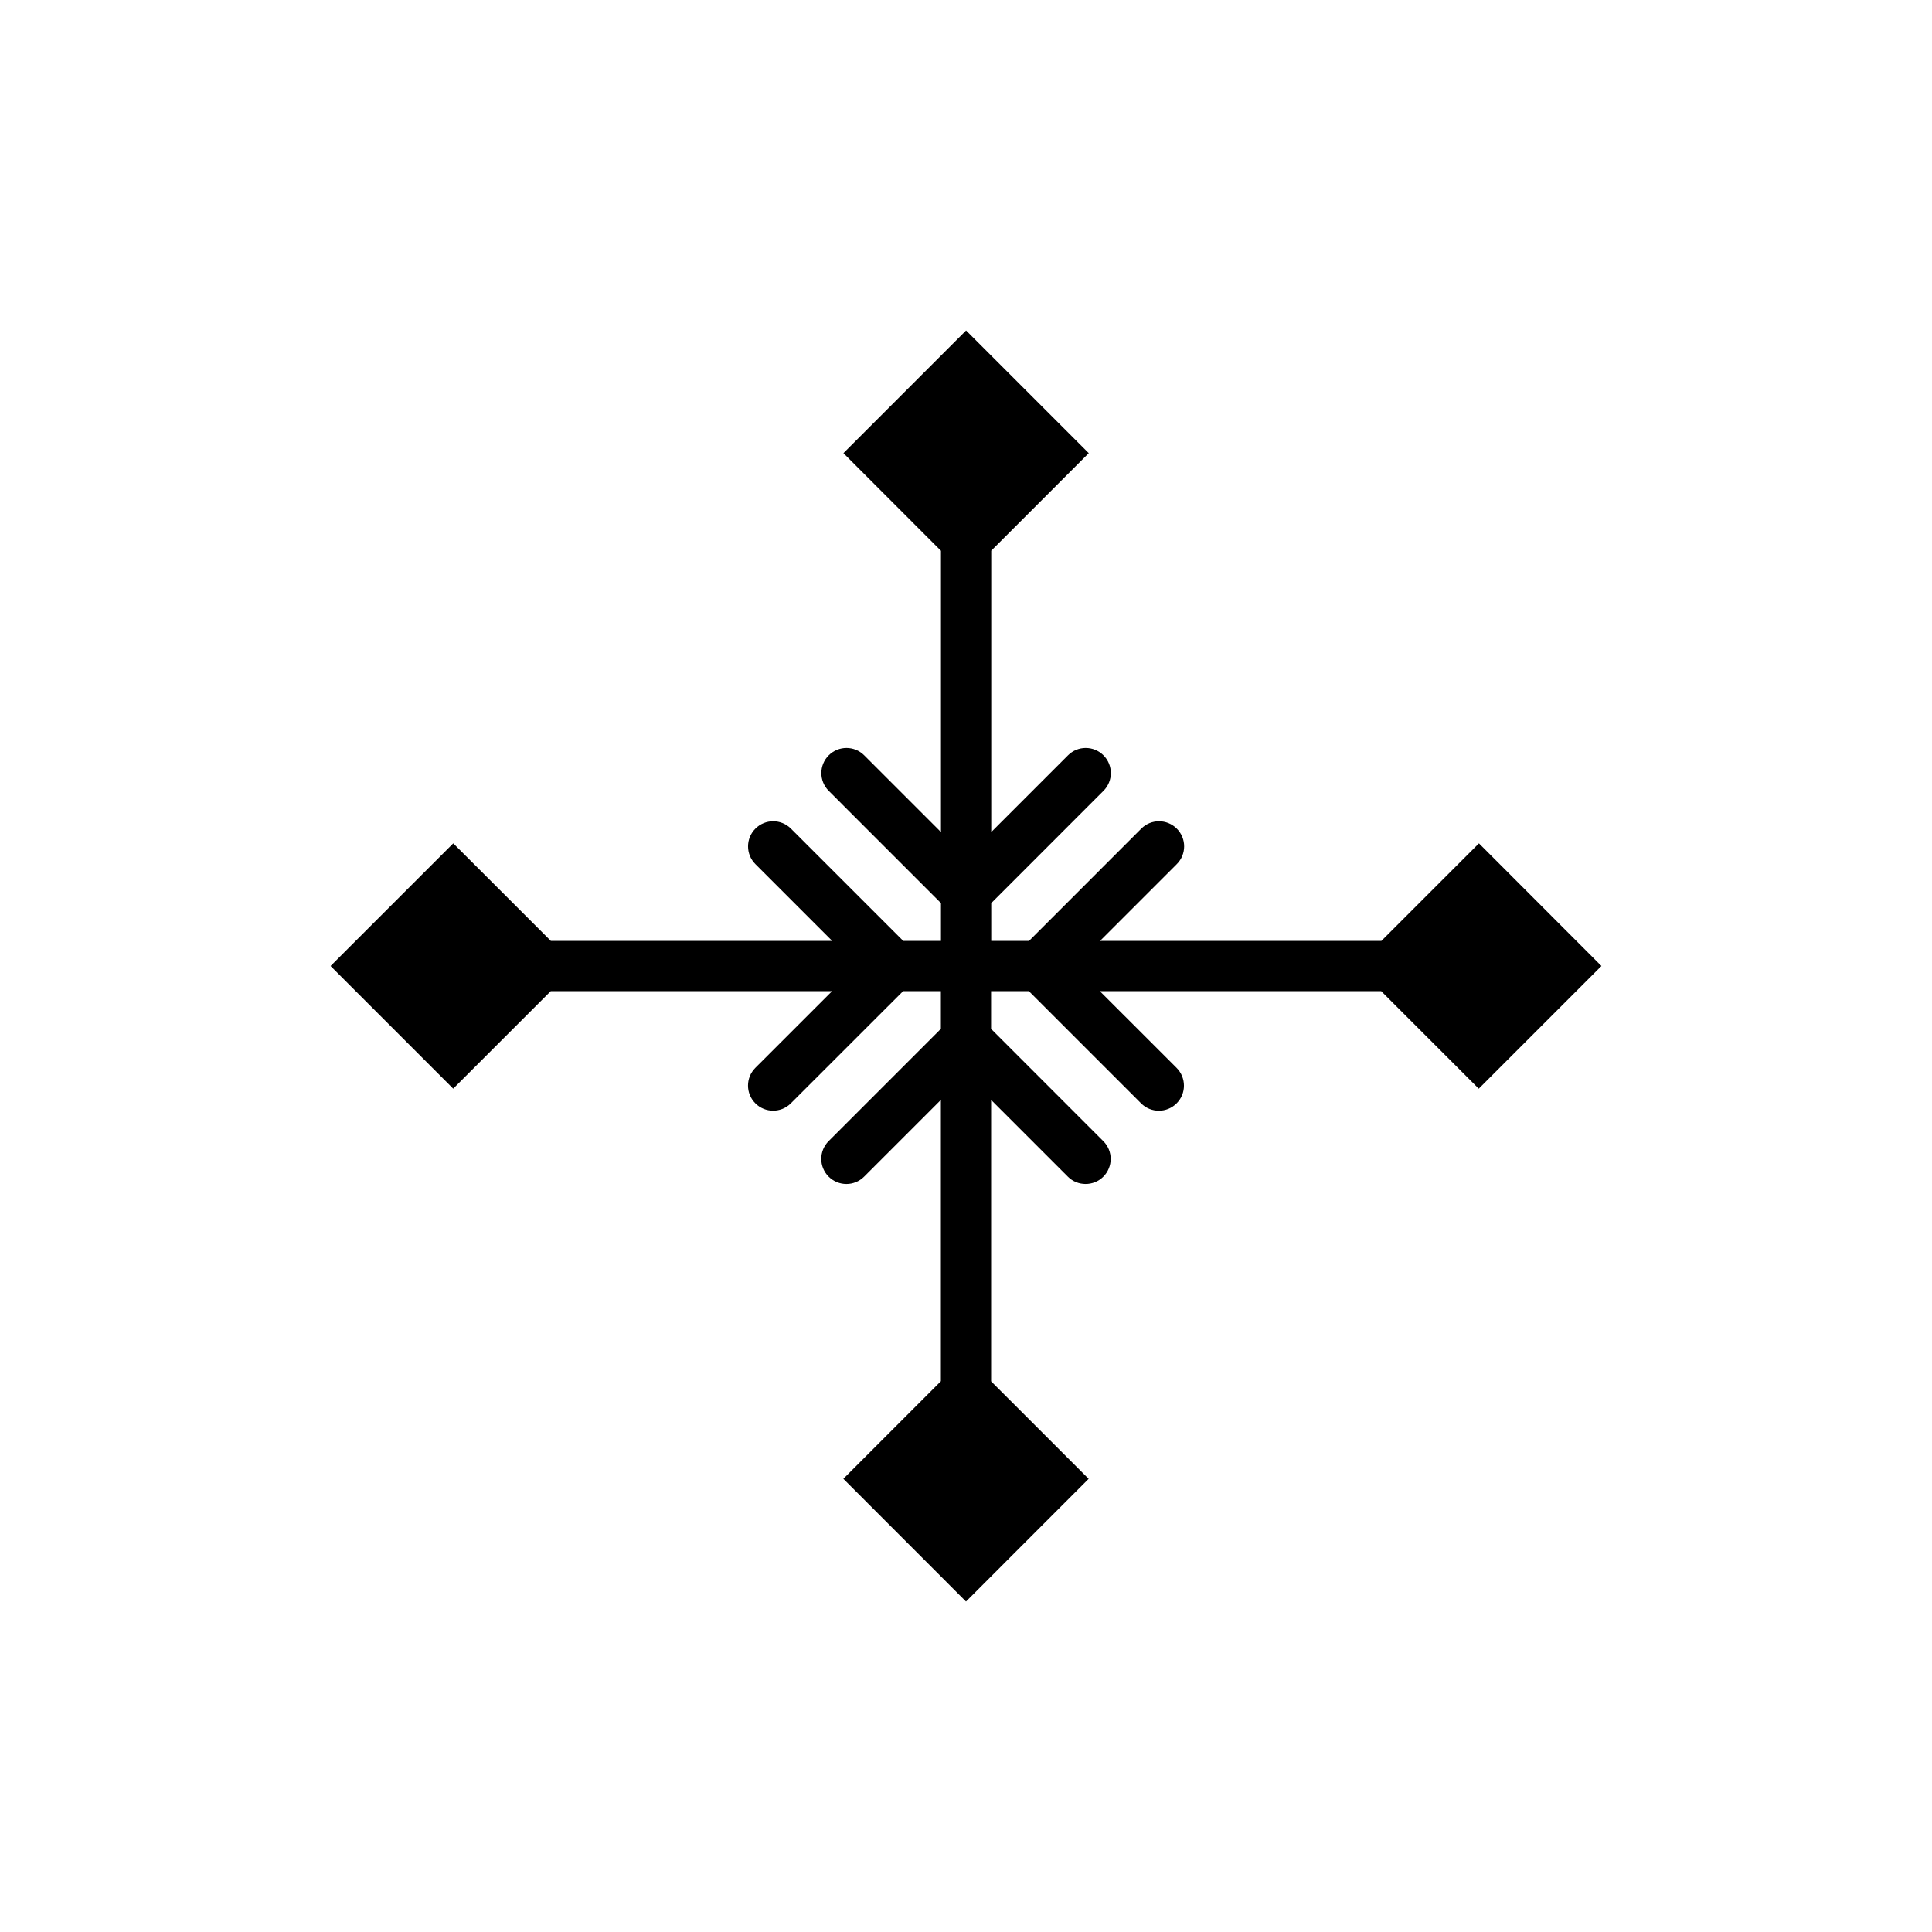 <?xml version="1.0" encoding="utf-8"?>
<!-- Generator: Adobe Illustrator 16.0.4, SVG Export Plug-In . SVG Version: 6.00 Build 0)  -->
<!DOCTYPE svg PUBLIC "-//W3C//DTD SVG 1.1//EN" "http://www.w3.org/Graphics/SVG/1.1/DTD/svg11.dtd">
<svg version="1.1" id="Layer_1" xmlns="http://www.w3.org/2000/svg" xmlns:xlink="http://www.w3.org/1999/xlink" x="0px" y="0px"
	 width="50px" height="50px" viewBox="0 0 50 50" enable-background="new 0 0 50 50" xml:space="preserve">
<path d="M41.445,25l-3.175,3.175l-2.524-2.524h-7.282l1.986,1.985c0.254,0.255,0.254,0.666,0,0.919
	c-0.127,0.127-0.293,0.19-0.459,0.19s-0.333-0.063-0.459-0.19l-2.904-2.904h-0.979v0.976l2.905,2.906
	c0.254,0.254,0.254,0.665,0,0.919c-0.127,0.127-0.293,0.189-0.459,0.189s-0.333-0.062-0.459-0.189l-1.986-1.986v7.283l2.524,2.523
	L25,41.447l-3.174-3.176l2.524-2.525v-7.281l-1.986,1.986c-0.254,0.254-0.664,0.254-0.919,0c-0.254-0.254-0.254-0.665,0-0.919
	l2.905-2.906V25.65h-0.977l-2.906,2.904c-0.127,0.127-0.293,0.19-0.459,0.19s-0.333-0.063-0.459-0.19
	c-0.254-0.254-0.254-0.664,0-0.919l1.986-1.985h-7.281l-2.525,2.524L8.555,25l3.175-3.174l2.525,2.524h7.281l-1.986-1.986
	c-0.254-0.254-0.254-0.665,0-0.919c0.254-0.254,0.665-0.254,0.919,0l2.906,2.905h0.977v-0.977l-2.905-2.906
	c-0.254-0.254-0.254-0.665,0-0.919c0.255-0.254,0.665-0.254,0.919,0l1.986,1.986v-7.28l-2.524-2.526l3.174-3.175l3.175,3.175
	l-2.524,2.524v7.282l1.986-1.986c0.254-0.254,0.665-0.254,0.919,0s0.254,0.665,0,0.919l-2.905,2.906v0.977h0.979l2.904-2.905
	c0.253-0.254,0.664-0.254,0.919,0c0.254,0.253,0.254,0.665,0,0.919l-1.986,1.986h7.282l2.524-2.524L41.445,25z"/>
</svg>
